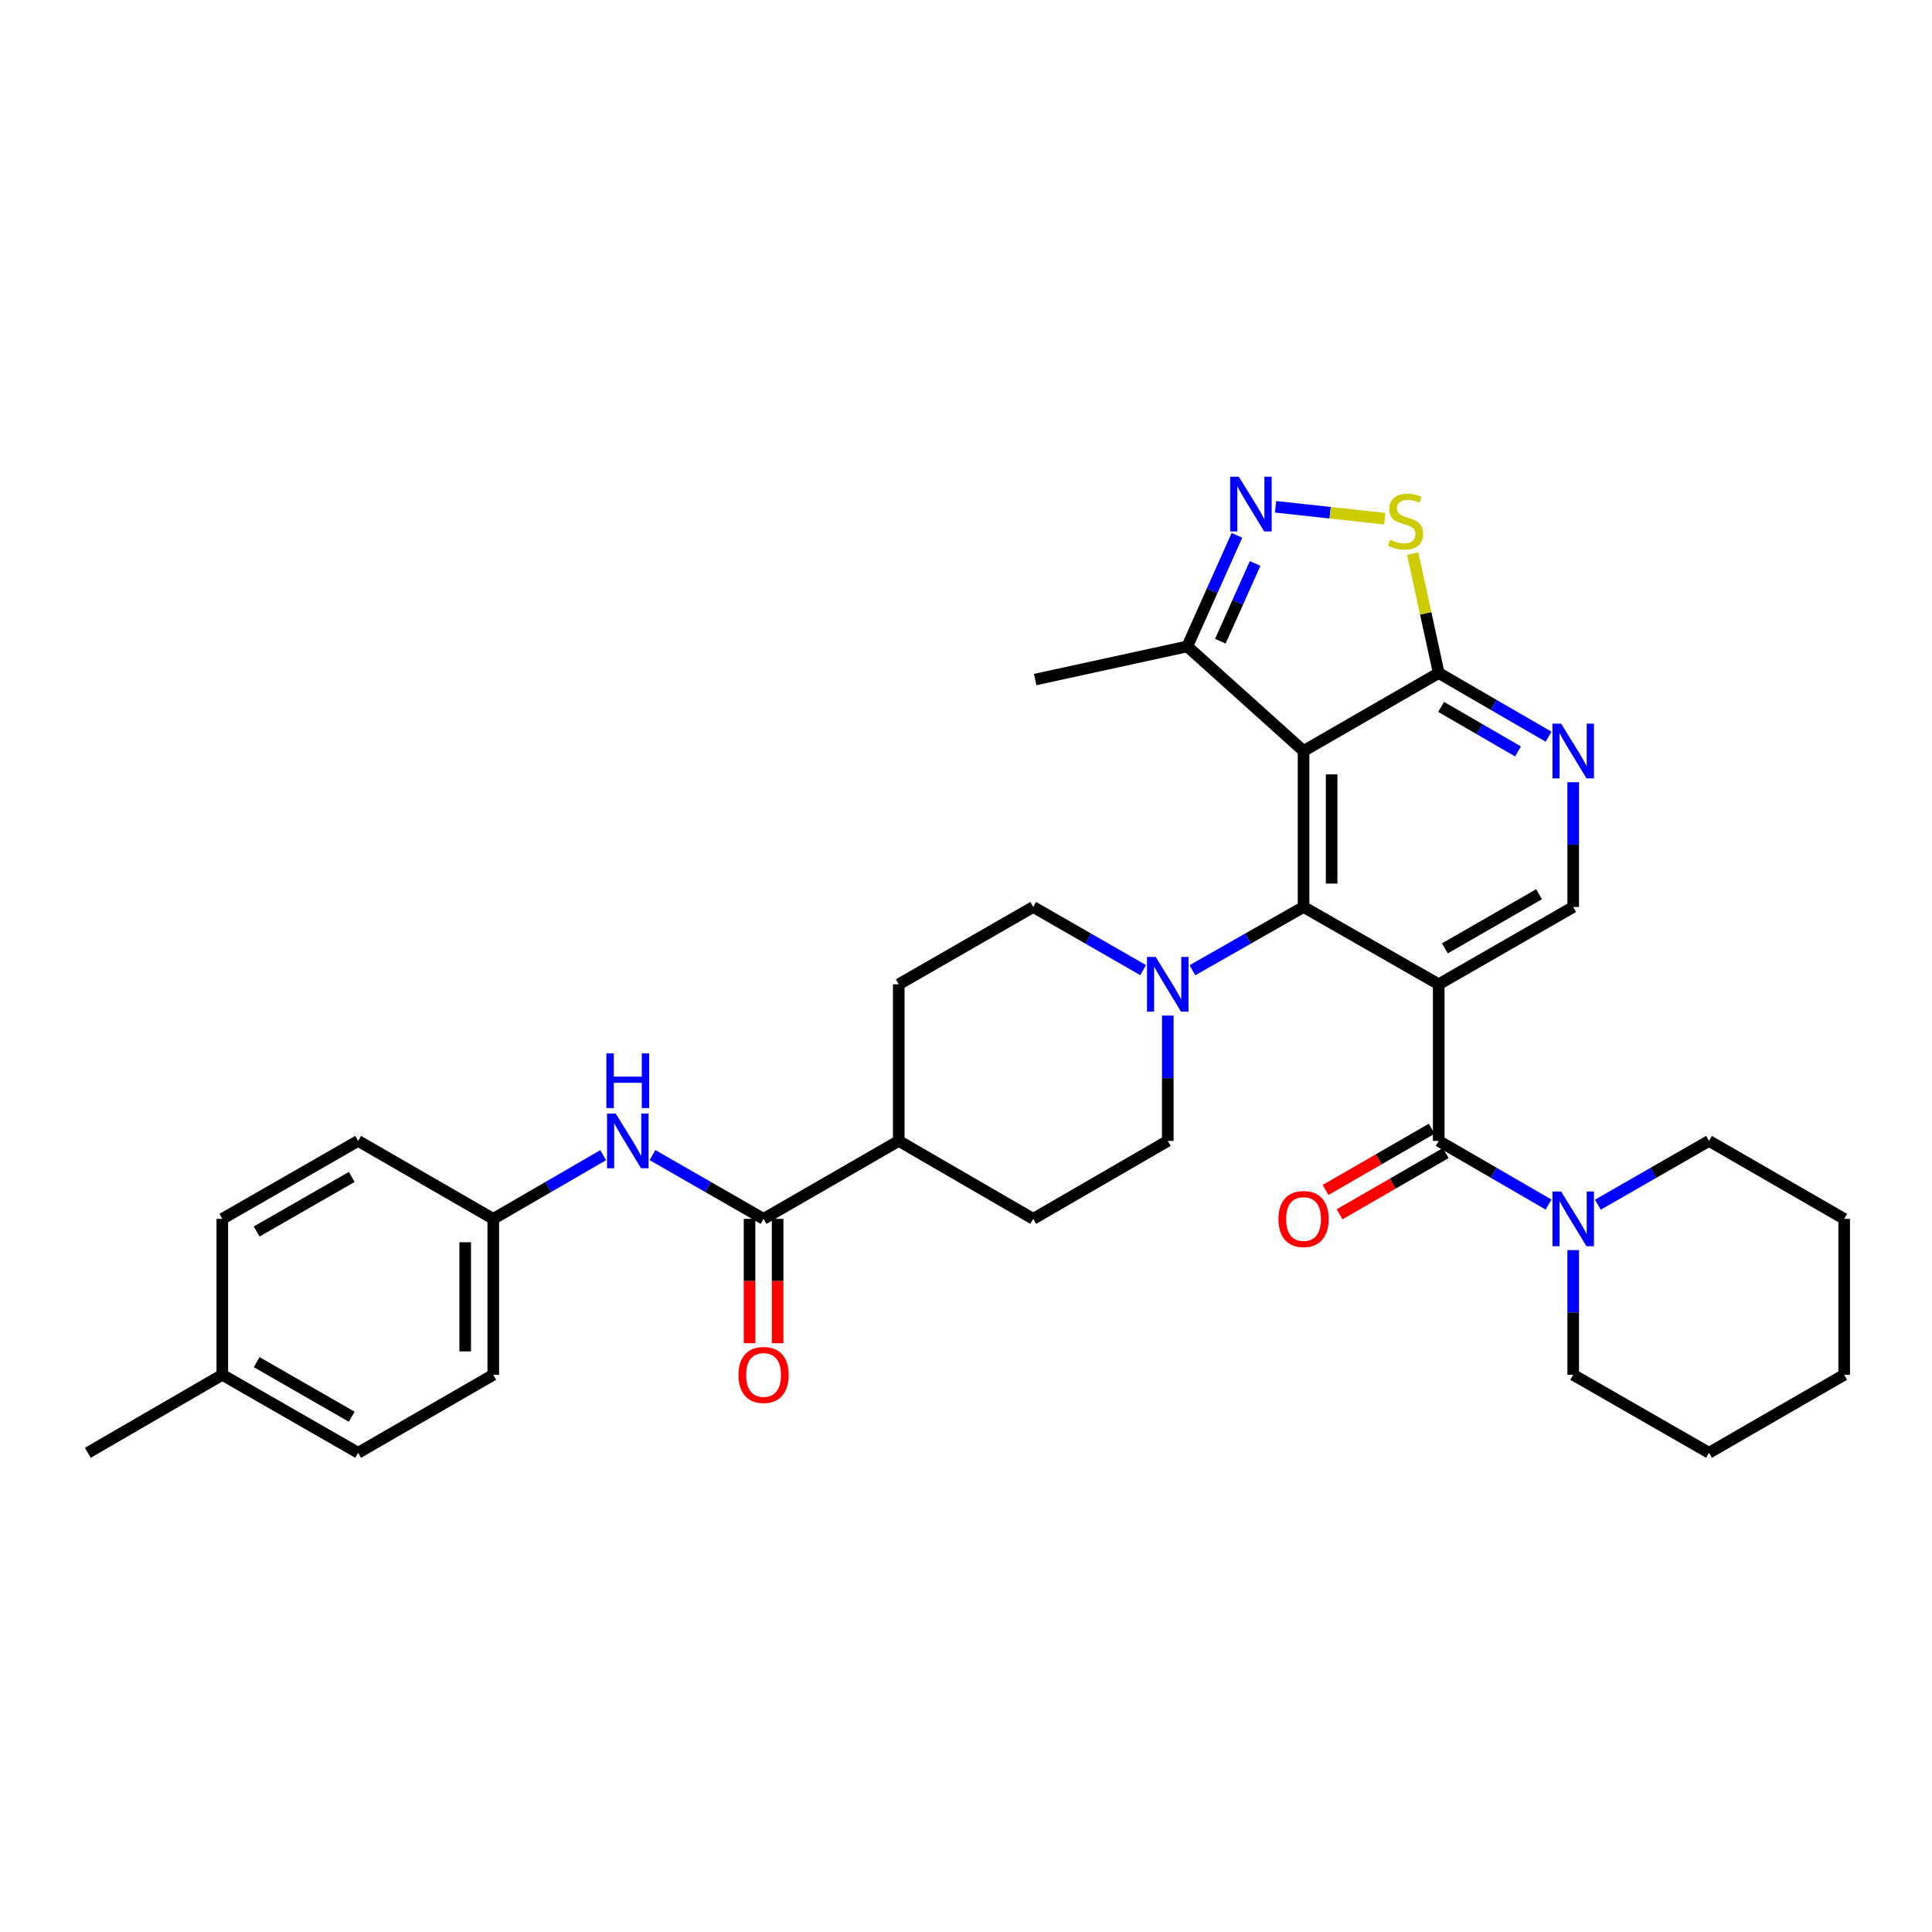 <?xml version='1.0' encoding='iso-8859-1'?>
<svg version='1.1' baseProfile='full'
              xmlns='http://www.w3.org/2000/svg'
                      xmlns:rdkit='http://www.rdkit.org/xml'
                      xmlns:xlink='http://www.w3.org/1999/xlink'
                  xml:space='preserve'
width='1000px' height='1000px' viewBox='0 0 1000 1000'>
<!-- END OF HEADER -->
<rect style='opacity:1.0;fill:#FFFFFF;stroke:none' width='1000' height='1000' x='0' y='0'> </rect>
<path class='bond-0' d='M 744.676,509.463 L 674.717,469.451' style='fill:none;fill-rule:evenodd;stroke:#000000;stroke-width:6px;stroke-linecap:butt;stroke-linejoin:miter;stroke-opacity:1' />
<path class='bond-2' d='M 744.676,509.463 L 744.676,590.53' style='fill:none;fill-rule:evenodd;stroke:#000000;stroke-width:6px;stroke-linecap:butt;stroke-linejoin:miter;stroke-opacity:1' />
<path class='bond-10' d='M 744.676,509.463 L 814.288,469.451' style='fill:none;fill-rule:evenodd;stroke:#000000;stroke-width:6px;stroke-linecap:butt;stroke-linejoin:miter;stroke-opacity:1' />
<path class='bond-10' d='M 747.877,490.865 L 796.606,462.856' style='fill:none;fill-rule:evenodd;stroke:#000000;stroke-width:6px;stroke-linecap:butt;stroke-linejoin:miter;stroke-opacity:1' />
<path class='bond-1' d='M 674.717,469.451 L 674.717,388.708' style='fill:none;fill-rule:evenodd;stroke:#000000;stroke-width:6px;stroke-linecap:butt;stroke-linejoin:miter;stroke-opacity:1' />
<path class='bond-1' d='M 689.246,457.339 L 689.246,400.819' style='fill:none;fill-rule:evenodd;stroke:#000000;stroke-width:6px;stroke-linecap:butt;stroke-linejoin:miter;stroke-opacity:1' />
<path class='bond-5' d='M 674.717,469.451 L 645.956,485.824' style='fill:none;fill-rule:evenodd;stroke:#000000;stroke-width:6px;stroke-linecap:butt;stroke-linejoin:miter;stroke-opacity:1' />
<path class='bond-5' d='M 645.956,485.824 L 617.196,502.198' style='fill:none;fill-rule:evenodd;stroke:#0000FF;stroke-width:6px;stroke-linecap:butt;stroke-linejoin:miter;stroke-opacity:1' />
<path class='bond-11' d='M 674.717,388.708 L 614.532,334.577' style='fill:none;fill-rule:evenodd;stroke:#000000;stroke-width:6px;stroke-linecap:butt;stroke-linejoin:miter;stroke-opacity:1' />
<path class='bond-33' d='M 674.717,388.708 L 744.676,348.364' style='fill:none;fill-rule:evenodd;stroke:#000000;stroke-width:6px;stroke-linecap:butt;stroke-linejoin:miter;stroke-opacity:1' />
<path class='bond-7' d='M 744.676,590.53 L 773.106,607.009' style='fill:none;fill-rule:evenodd;stroke:#000000;stroke-width:6px;stroke-linecap:butt;stroke-linejoin:miter;stroke-opacity:1' />
<path class='bond-7' d='M 773.106,607.009 L 801.536,623.489' style='fill:none;fill-rule:evenodd;stroke:#0000FF;stroke-width:6px;stroke-linecap:butt;stroke-linejoin:miter;stroke-opacity:1' />
<path class='bond-13' d='M 741.046,584.237 L 713.576,600.081' style='fill:none;fill-rule:evenodd;stroke:#000000;stroke-width:6px;stroke-linecap:butt;stroke-linejoin:miter;stroke-opacity:1' />
<path class='bond-13' d='M 713.576,600.081 L 686.106,615.925' style='fill:none;fill-rule:evenodd;stroke:#FF0000;stroke-width:6px;stroke-linecap:butt;stroke-linejoin:miter;stroke-opacity:1' />
<path class='bond-13' d='M 748.305,596.823 L 720.835,612.667' style='fill:none;fill-rule:evenodd;stroke:#000000;stroke-width:6px;stroke-linecap:butt;stroke-linejoin:miter;stroke-opacity:1' />
<path class='bond-13' d='M 720.835,612.667 L 693.365,628.511' style='fill:none;fill-rule:evenodd;stroke:#FF0000;stroke-width:6px;stroke-linecap:butt;stroke-linejoin:miter;stroke-opacity:1' />
<path class='bond-3' d='M 640.24,277.09 L 627.386,305.834' style='fill:none;fill-rule:evenodd;stroke:#0000FF;stroke-width:6px;stroke-linecap:butt;stroke-linejoin:miter;stroke-opacity:1' />
<path class='bond-3' d='M 627.386,305.834 L 614.532,334.577' style='fill:none;fill-rule:evenodd;stroke:#000000;stroke-width:6px;stroke-linecap:butt;stroke-linejoin:miter;stroke-opacity:1' />
<path class='bond-3' d='M 649.647,291.645 L 640.65,311.765' style='fill:none;fill-rule:evenodd;stroke:#0000FF;stroke-width:6px;stroke-linecap:butt;stroke-linejoin:miter;stroke-opacity:1' />
<path class='bond-3' d='M 640.65,311.765 L 631.652,331.886' style='fill:none;fill-rule:evenodd;stroke:#000000;stroke-width:6px;stroke-linecap:butt;stroke-linejoin:miter;stroke-opacity:1' />
<path class='bond-34' d='M 660.227,262.307 L 688.493,265.396' style='fill:none;fill-rule:evenodd;stroke:#0000FF;stroke-width:6px;stroke-linecap:butt;stroke-linejoin:miter;stroke-opacity:1' />
<path class='bond-34' d='M 688.493,265.396 L 716.758,268.486' style='fill:none;fill-rule:evenodd;stroke:#CCCC00;stroke-width:6px;stroke-linecap:butt;stroke-linejoin:miter;stroke-opacity:1' />
<path class='bond-4' d='M 744.676,348.364 L 773.106,364.841' style='fill:none;fill-rule:evenodd;stroke:#000000;stroke-width:6px;stroke-linecap:butt;stroke-linejoin:miter;stroke-opacity:1' />
<path class='bond-4' d='M 773.106,364.841 L 801.536,381.318' style='fill:none;fill-rule:evenodd;stroke:#0000FF;stroke-width:6px;stroke-linecap:butt;stroke-linejoin:miter;stroke-opacity:1' />
<path class='bond-4' d='M 745.919,365.878 L 765.821,377.412' style='fill:none;fill-rule:evenodd;stroke:#000000;stroke-width:6px;stroke-linecap:butt;stroke-linejoin:miter;stroke-opacity:1' />
<path class='bond-4' d='M 765.821,377.412 L 785.722,388.945' style='fill:none;fill-rule:evenodd;stroke:#0000FF;stroke-width:6px;stroke-linecap:butt;stroke-linejoin:miter;stroke-opacity:1' />
<path class='bond-6' d='M 744.676,348.364 L 737.944,317.46' style='fill:none;fill-rule:evenodd;stroke:#000000;stroke-width:6px;stroke-linecap:butt;stroke-linejoin:miter;stroke-opacity:1' />
<path class='bond-6' d='M 737.944,317.46 L 731.211,286.557' style='fill:none;fill-rule:evenodd;stroke:#CCCC00;stroke-width:6px;stroke-linecap:butt;stroke-linejoin:miter;stroke-opacity:1' />
<path class='bond-15' d='M 604.434,525.65 L 604.434,558.09' style='fill:none;fill-rule:evenodd;stroke:#0000FF;stroke-width:6px;stroke-linecap:butt;stroke-linejoin:miter;stroke-opacity:1' />
<path class='bond-15' d='M 604.434,558.09 L 604.434,590.53' style='fill:none;fill-rule:evenodd;stroke:#000000;stroke-width:6px;stroke-linecap:butt;stroke-linejoin:miter;stroke-opacity:1' />
<path class='bond-16' d='M 591.687,502.139 L 563.242,485.795' style='fill:none;fill-rule:evenodd;stroke:#0000FF;stroke-width:6px;stroke-linecap:butt;stroke-linejoin:miter;stroke-opacity:1' />
<path class='bond-16' d='M 563.242,485.795 L 534.798,469.451' style='fill:none;fill-rule:evenodd;stroke:#000000;stroke-width:6px;stroke-linecap:butt;stroke-linejoin:miter;stroke-opacity:1' />
<path class='bond-26' d='M 814.288,647.059 L 814.288,679.325' style='fill:none;fill-rule:evenodd;stroke:#0000FF;stroke-width:6px;stroke-linecap:butt;stroke-linejoin:miter;stroke-opacity:1' />
<path class='bond-26' d='M 814.288,679.325 L 814.288,711.592' style='fill:none;fill-rule:evenodd;stroke:#000000;stroke-width:6px;stroke-linecap:butt;stroke-linejoin:miter;stroke-opacity:1' />
<path class='bond-27' d='M 827.054,623.552 L 855.816,607.041' style='fill:none;fill-rule:evenodd;stroke:#0000FF;stroke-width:6px;stroke-linecap:butt;stroke-linejoin:miter;stroke-opacity:1' />
<path class='bond-27' d='M 855.816,607.041 L 884.578,590.53' style='fill:none;fill-rule:evenodd;stroke:#000000;stroke-width:6px;stroke-linecap:butt;stroke-linejoin:miter;stroke-opacity:1' />
<path class='bond-8' d='M 814.288,404.886 L 814.288,437.168' style='fill:none;fill-rule:evenodd;stroke:#0000FF;stroke-width:6px;stroke-linecap:butt;stroke-linejoin:miter;stroke-opacity:1' />
<path class='bond-8' d='M 814.288,437.168 L 814.288,469.451' style='fill:none;fill-rule:evenodd;stroke:#000000;stroke-width:6px;stroke-linecap:butt;stroke-linejoin:miter;stroke-opacity:1' />
<path class='bond-9' d='M 395.227,630.881 L 465.202,590.53' style='fill:none;fill-rule:evenodd;stroke:#000000;stroke-width:6px;stroke-linecap:butt;stroke-linejoin:miter;stroke-opacity:1' />
<path class='bond-12' d='M 395.227,630.881 L 366.469,614.37' style='fill:none;fill-rule:evenodd;stroke:#000000;stroke-width:6px;stroke-linecap:butt;stroke-linejoin:miter;stroke-opacity:1' />
<path class='bond-12' d='M 366.469,614.37 L 337.711,597.859' style='fill:none;fill-rule:evenodd;stroke:#0000FF;stroke-width:6px;stroke-linecap:butt;stroke-linejoin:miter;stroke-opacity:1' />
<path class='bond-17' d='M 387.962,630.881 L 387.962,663.068' style='fill:none;fill-rule:evenodd;stroke:#000000;stroke-width:6px;stroke-linecap:butt;stroke-linejoin:miter;stroke-opacity:1' />
<path class='bond-17' d='M 387.962,663.068 L 387.962,695.254' style='fill:none;fill-rule:evenodd;stroke:#FF0000;stroke-width:6px;stroke-linecap:butt;stroke-linejoin:miter;stroke-opacity:1' />
<path class='bond-17' d='M 402.491,630.881 L 402.491,663.068' style='fill:none;fill-rule:evenodd;stroke:#000000;stroke-width:6px;stroke-linecap:butt;stroke-linejoin:miter;stroke-opacity:1' />
<path class='bond-17' d='M 402.491,663.068 L 402.491,695.254' style='fill:none;fill-rule:evenodd;stroke:#FF0000;stroke-width:6px;stroke-linecap:butt;stroke-linejoin:miter;stroke-opacity:1' />
<path class='bond-28' d='M 614.532,334.577 L 535.807,351.738' style='fill:none;fill-rule:evenodd;stroke:#000000;stroke-width:6px;stroke-linecap:butt;stroke-linejoin:miter;stroke-opacity:1' />
<path class='bond-20' d='M 312.193,597.92 L 283.754,614.4' style='fill:none;fill-rule:evenodd;stroke:#0000FF;stroke-width:6px;stroke-linecap:butt;stroke-linejoin:miter;stroke-opacity:1' />
<path class='bond-20' d='M 283.754,614.4 L 255.316,630.881' style='fill:none;fill-rule:evenodd;stroke:#000000;stroke-width:6px;stroke-linecap:butt;stroke-linejoin:miter;stroke-opacity:1' />
<path class='bond-14' d='M 465.202,590.53 L 465.202,509.463' style='fill:none;fill-rule:evenodd;stroke:#000000;stroke-width:6px;stroke-linecap:butt;stroke-linejoin:miter;stroke-opacity:1' />
<path class='bond-35' d='M 465.202,590.53 L 534.798,630.881' style='fill:none;fill-rule:evenodd;stroke:#000000;stroke-width:6px;stroke-linecap:butt;stroke-linejoin:miter;stroke-opacity:1' />
<path class='bond-19' d='M 604.434,590.53 L 534.798,630.881' style='fill:none;fill-rule:evenodd;stroke:#000000;stroke-width:6px;stroke-linecap:butt;stroke-linejoin:miter;stroke-opacity:1' />
<path class='bond-18' d='M 534.798,469.451 L 465.202,509.463' style='fill:none;fill-rule:evenodd;stroke:#000000;stroke-width:6px;stroke-linecap:butt;stroke-linejoin:miter;stroke-opacity:1' />
<path class='bond-22' d='M 255.316,630.881 L 185.373,590.53' style='fill:none;fill-rule:evenodd;stroke:#000000;stroke-width:6px;stroke-linecap:butt;stroke-linejoin:miter;stroke-opacity:1' />
<path class='bond-23' d='M 255.316,630.881 L 255.316,711.592' style='fill:none;fill-rule:evenodd;stroke:#000000;stroke-width:6px;stroke-linecap:butt;stroke-linejoin:miter;stroke-opacity:1' />
<path class='bond-23' d='M 240.787,642.988 L 240.787,699.485' style='fill:none;fill-rule:evenodd;stroke:#000000;stroke-width:6px;stroke-linecap:butt;stroke-linejoin:miter;stroke-opacity:1' />
<path class='bond-21' d='M 115.067,711.592 L 185.373,751.96' style='fill:none;fill-rule:evenodd;stroke:#000000;stroke-width:6px;stroke-linecap:butt;stroke-linejoin:miter;stroke-opacity:1' />
<path class='bond-21' d='M 132.847,705.047 L 182.062,733.304' style='fill:none;fill-rule:evenodd;stroke:#000000;stroke-width:6px;stroke-linecap:butt;stroke-linejoin:miter;stroke-opacity:1' />
<path class='bond-29' d='M 115.067,711.592 L 45.455,751.96' style='fill:none;fill-rule:evenodd;stroke:#000000;stroke-width:6px;stroke-linecap:butt;stroke-linejoin:miter;stroke-opacity:1' />
<path class='bond-37' d='M 115.067,711.592 L 115.067,630.881' style='fill:none;fill-rule:evenodd;stroke:#000000;stroke-width:6px;stroke-linecap:butt;stroke-linejoin:miter;stroke-opacity:1' />
<path class='bond-24' d='M 185.373,590.53 L 115.067,630.881' style='fill:none;fill-rule:evenodd;stroke:#000000;stroke-width:6px;stroke-linecap:butt;stroke-linejoin:miter;stroke-opacity:1' />
<path class='bond-24' d='M 182.06,609.184 L 132.845,637.43' style='fill:none;fill-rule:evenodd;stroke:#000000;stroke-width:6px;stroke-linecap:butt;stroke-linejoin:miter;stroke-opacity:1' />
<path class='bond-25' d='M 255.316,711.592 L 185.373,751.96' style='fill:none;fill-rule:evenodd;stroke:#000000;stroke-width:6px;stroke-linecap:butt;stroke-linejoin:miter;stroke-opacity:1' />
<path class='bond-30' d='M 814.288,711.592 L 884.578,751.96' style='fill:none;fill-rule:evenodd;stroke:#000000;stroke-width:6px;stroke-linecap:butt;stroke-linejoin:miter;stroke-opacity:1' />
<path class='bond-31' d='M 884.578,590.53 L 954.545,630.881' style='fill:none;fill-rule:evenodd;stroke:#000000;stroke-width:6px;stroke-linecap:butt;stroke-linejoin:miter;stroke-opacity:1' />
<path class='bond-36' d='M 884.578,751.96 L 954.545,711.592' style='fill:none;fill-rule:evenodd;stroke:#000000;stroke-width:6px;stroke-linecap:butt;stroke-linejoin:miter;stroke-opacity:1' />
<path class='bond-32' d='M 954.545,630.881 L 954.545,711.592' style='fill:none;fill-rule:evenodd;stroke:#000000;stroke-width:6px;stroke-linecap:butt;stroke-linejoin:miter;stroke-opacity:1' />
<path  class='atom-4' d='M 641.214 246.753
L 650.494 261.753
Q 651.414 263.233, 652.894 265.913
Q 654.374 268.593, 654.454 268.753
L 654.454 246.753
L 658.214 246.753
L 658.214 275.073
L 654.334 275.073
L 644.374 258.673
Q 643.214 256.753, 641.974 254.553
Q 640.774 252.353, 640.414 251.673
L 640.414 275.073
L 636.734 275.073
L 636.734 246.753
L 641.214 246.753
' fill='#0000FF'/>
<path  class='atom-6' d='M 598.174 495.303
L 607.454 510.303
Q 608.374 511.783, 609.854 514.463
Q 611.334 517.143, 611.414 517.303
L 611.414 495.303
L 615.174 495.303
L 615.174 523.623
L 611.294 523.623
L 601.334 507.223
Q 600.174 505.303, 598.934 503.103
Q 597.734 500.903, 597.374 500.223
L 597.374 523.623
L 593.694 523.623
L 593.694 495.303
L 598.174 495.303
' fill='#0000FF'/>
<path  class='atom-7' d='M 719.531 279.383
Q 719.851 279.503, 721.171 280.063
Q 722.491 280.623, 723.931 280.983
Q 725.411 281.303, 726.851 281.303
Q 729.531 281.303, 731.091 280.023
Q 732.651 278.703, 732.651 276.423
Q 732.651 274.863, 731.851 273.903
Q 731.091 272.943, 729.891 272.423
Q 728.691 271.903, 726.691 271.303
Q 724.171 270.543, 722.651 269.823
Q 721.171 269.103, 720.091 267.583
Q 719.051 266.063, 719.051 263.503
Q 719.051 259.943, 721.451 257.743
Q 723.891 255.543, 728.691 255.543
Q 731.971 255.543, 735.691 257.103
L 734.771 260.183
Q 731.371 258.783, 728.811 258.783
Q 726.051 258.783, 724.531 259.943
Q 723.011 261.063, 723.051 263.023
Q 723.051 264.543, 723.811 265.463
Q 724.611 266.383, 725.731 266.903
Q 726.891 267.423, 728.811 268.023
Q 731.371 268.823, 732.891 269.623
Q 734.411 270.423, 735.491 272.063
Q 736.611 273.663, 736.611 276.423
Q 736.611 280.343, 733.971 282.463
Q 731.371 284.543, 727.011 284.543
Q 724.491 284.543, 722.571 283.983
Q 720.691 283.463, 718.451 282.543
L 719.531 279.383
' fill='#CCCC00'/>
<path  class='atom-8' d='M 808.028 616.721
L 817.308 631.721
Q 818.228 633.201, 819.708 635.881
Q 821.188 638.561, 821.268 638.721
L 821.268 616.721
L 825.028 616.721
L 825.028 645.041
L 821.148 645.041
L 811.188 628.641
Q 810.028 626.721, 808.788 624.521
Q 807.588 622.321, 807.228 621.641
L 807.228 645.041
L 803.548 645.041
L 803.548 616.721
L 808.028 616.721
' fill='#0000FF'/>
<path  class='atom-9' d='M 808.028 374.548
L 817.308 389.548
Q 818.228 391.028, 819.708 393.708
Q 821.188 396.388, 821.268 396.548
L 821.268 374.548
L 825.028 374.548
L 825.028 402.868
L 821.148 402.868
L 811.188 386.468
Q 810.028 384.548, 808.788 382.348
Q 807.588 380.148, 807.228 379.468
L 807.228 402.868
L 803.548 402.868
L 803.548 374.548
L 808.028 374.548
' fill='#0000FF'/>
<path  class='atom-13' d='M 318.684 576.37
L 327.964 591.37
Q 328.884 592.85, 330.364 595.53
Q 331.844 598.21, 331.924 598.37
L 331.924 576.37
L 335.684 576.37
L 335.684 604.69
L 331.804 604.69
L 321.844 588.29
Q 320.684 586.37, 319.444 584.17
Q 318.244 581.97, 317.884 581.29
L 317.884 604.69
L 314.204 604.69
L 314.204 576.37
L 318.684 576.37
' fill='#0000FF'/>
<path  class='atom-13' d='M 313.864 545.218
L 317.704 545.218
L 317.704 557.258
L 332.184 557.258
L 332.184 545.218
L 336.024 545.218
L 336.024 573.538
L 332.184 573.538
L 332.184 560.458
L 317.704 560.458
L 317.704 573.538
L 313.864 573.538
L 313.864 545.218
' fill='#0000FF'/>
<path  class='atom-14' d='M 661.717 630.961
Q 661.717 624.161, 665.077 620.361
Q 668.437 616.561, 674.717 616.561
Q 680.997 616.561, 684.357 620.361
Q 687.717 624.161, 687.717 630.961
Q 687.717 637.841, 684.317 641.761
Q 680.917 645.641, 674.717 645.641
Q 668.477 645.641, 665.077 641.761
Q 661.717 637.881, 661.717 630.961
M 674.717 642.441
Q 679.037 642.441, 681.357 639.561
Q 683.717 636.641, 683.717 630.961
Q 683.717 625.401, 681.357 622.601
Q 679.037 619.761, 674.717 619.761
Q 670.397 619.761, 668.037 622.561
Q 665.717 625.361, 665.717 630.961
Q 665.717 636.681, 668.037 639.561
Q 670.397 642.441, 674.717 642.441
' fill='#FF0000'/>
<path  class='atom-18' d='M 382.227 711.672
Q 382.227 704.872, 385.587 701.072
Q 388.947 697.272, 395.227 697.272
Q 401.507 697.272, 404.867 701.072
Q 408.227 704.872, 408.227 711.672
Q 408.227 718.552, 404.827 722.472
Q 401.427 726.352, 395.227 726.352
Q 388.987 726.352, 385.587 722.472
Q 382.227 718.592, 382.227 711.672
M 395.227 723.152
Q 399.547 723.152, 401.867 720.272
Q 404.227 717.352, 404.227 711.672
Q 404.227 706.112, 401.867 703.312
Q 399.547 700.472, 395.227 700.472
Q 390.907 700.472, 388.547 703.272
Q 386.227 706.072, 386.227 711.672
Q 386.227 717.392, 388.547 720.272
Q 390.907 723.152, 395.227 723.152
' fill='#FF0000'/>
</svg>
